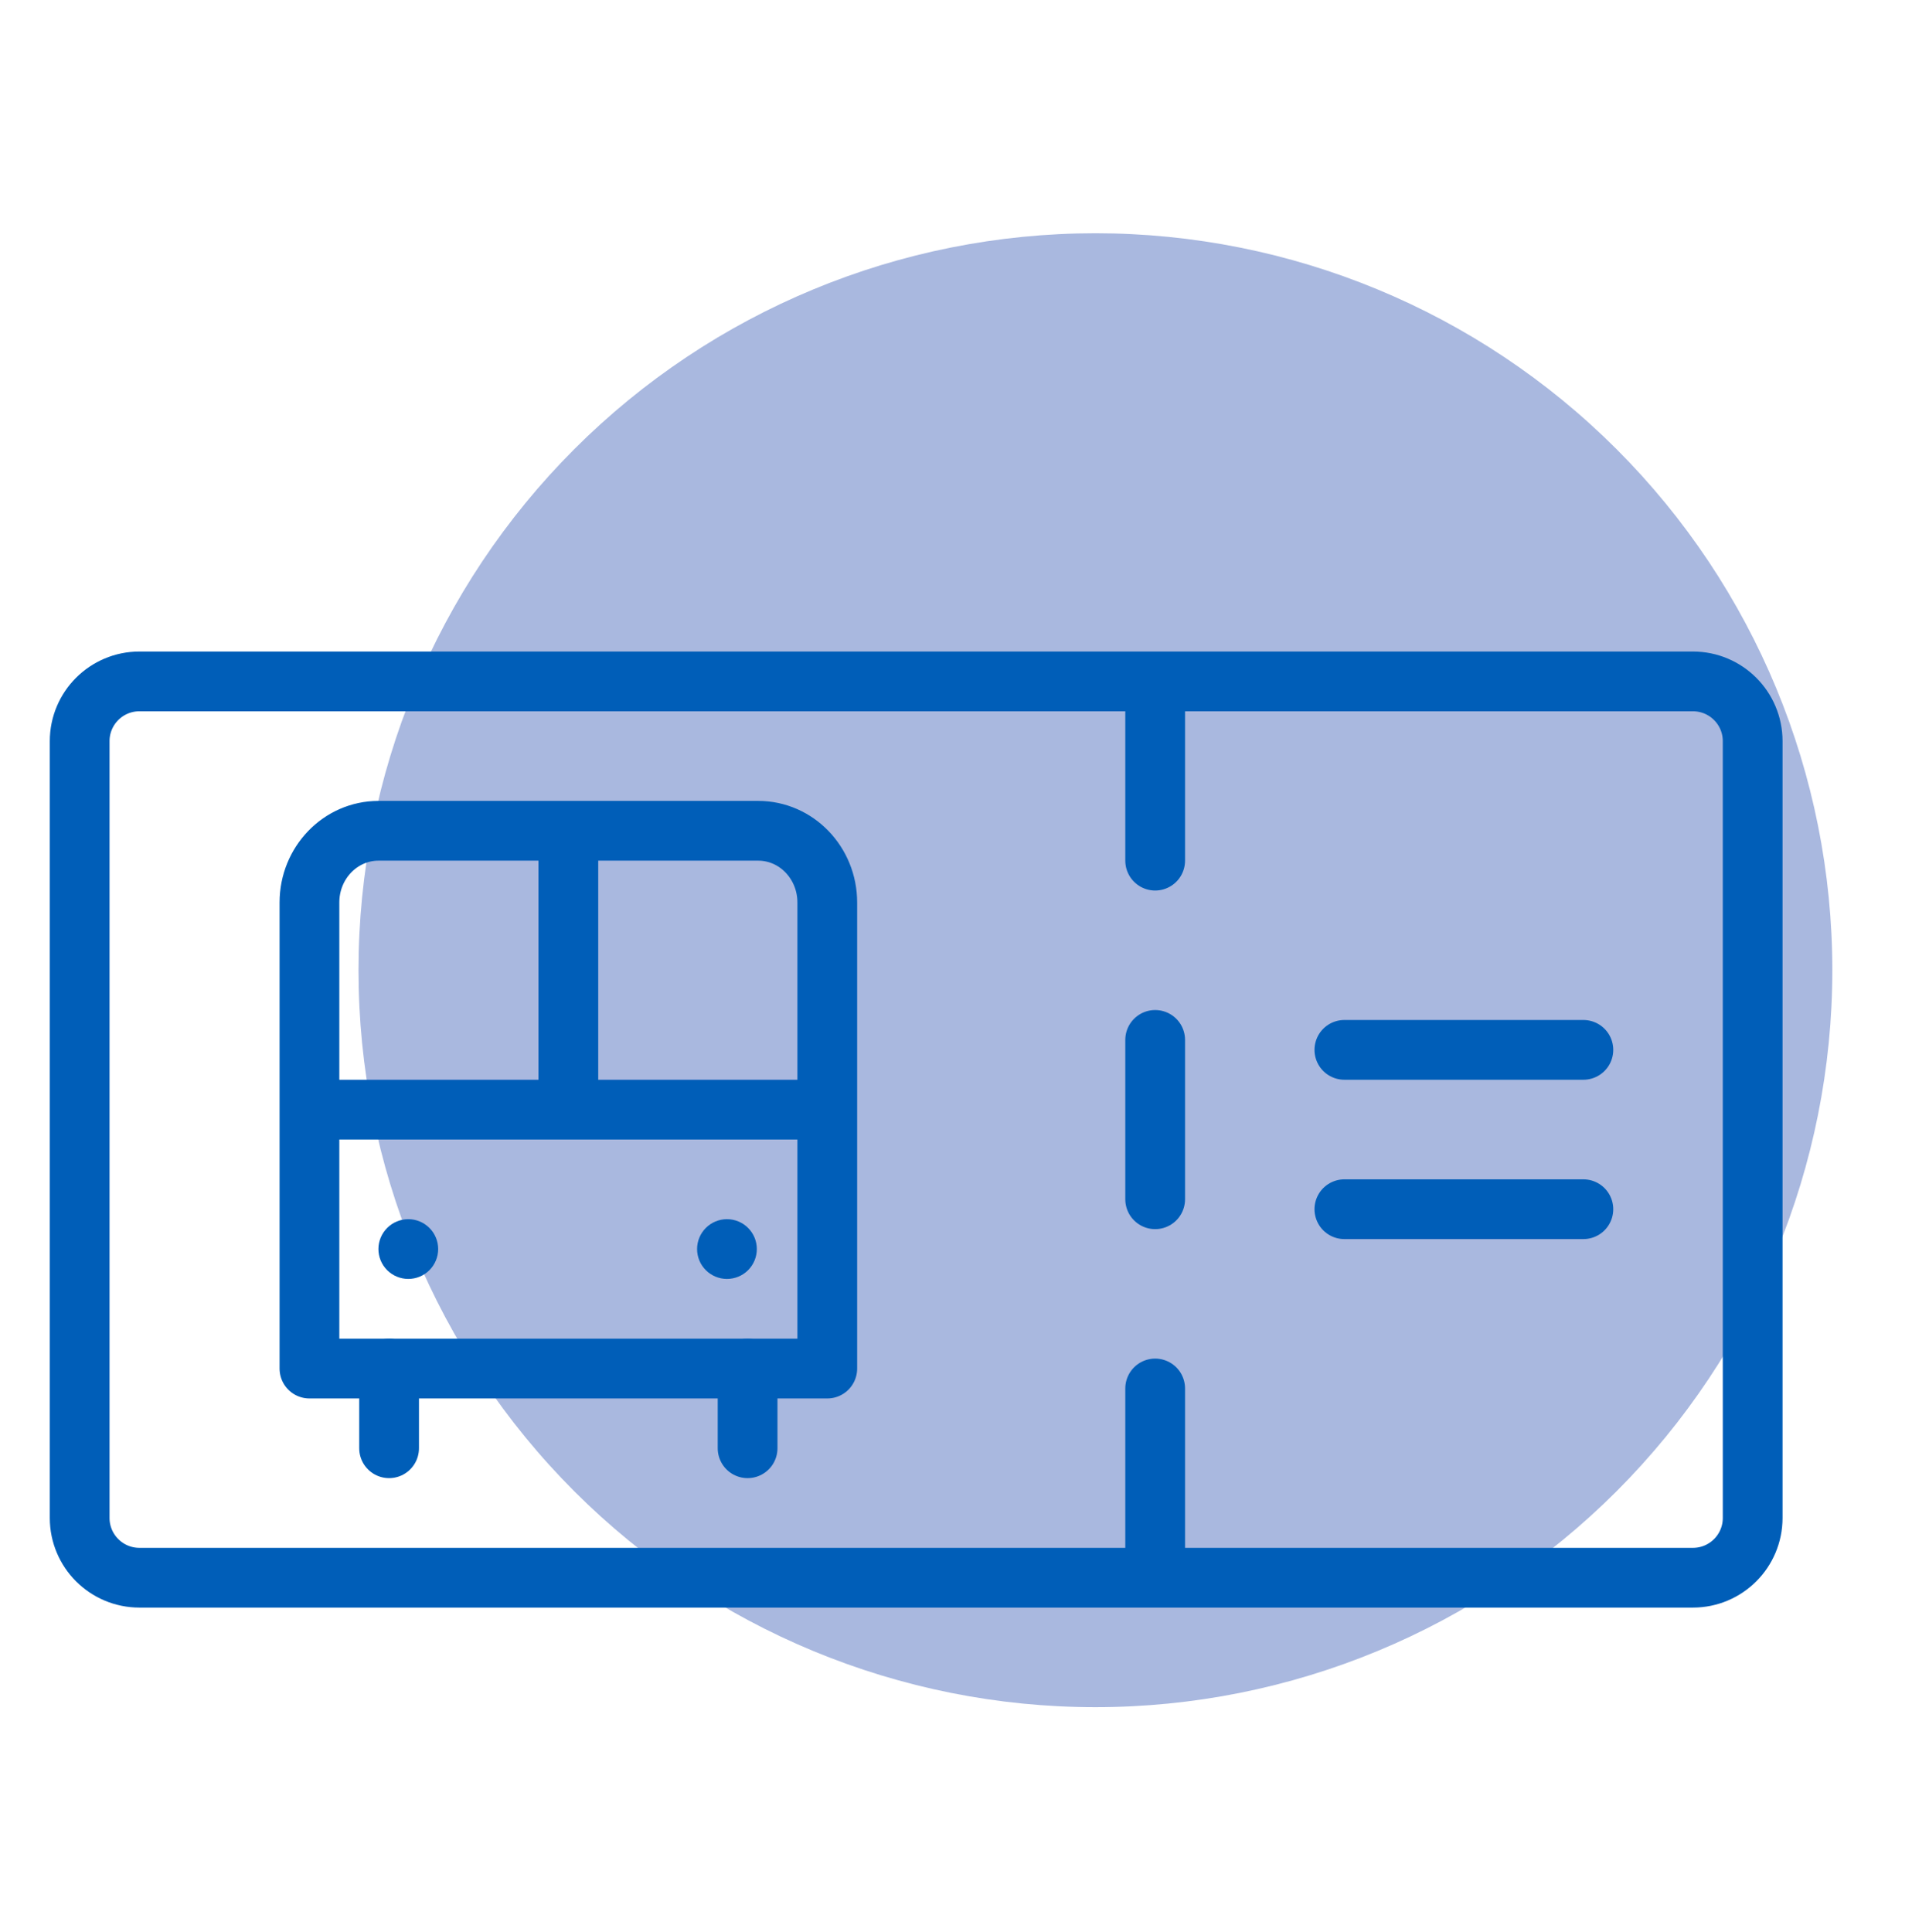 <?xml version="1.0" encoding="UTF-8"?>
<svg xmlns="http://www.w3.org/2000/svg" fill="none" height="97" viewBox="0 0 96 97" width="96">
  <path d="m92 48.711c0 9.813-3.898 19.224-10.837 26.163-6.939 6.939-16.35 10.837-26.163 10.837s-19.224-3.898-26.163-10.837c-6.939-6.939-10.837-16.35-10.837-26.163s3.898-19.224 10.837-26.163c6.939-6.939 16.35-10.837 26.163-10.837s19.224 3.898 26.163 10.837c6.939 6.939 10.837 16.35 10.837 26.163z" fill="#a9b8df"></path>
  <path d="m4 37.211c0-1.657 1.343-3 3-3h78c1.657 0 3 1.343 3 3v39c0 1.657-1.343 3-3 3h-78c-1.657 0-3-1.343-3-3z" stroke="#005eb8" stroke-linecap="round" stroke-width="3"></path>
  <path d="m19.003 41.711h19.067c1.915 0 3.467 1.612 3.467 3.6v23.4h-26v-23.4c0-1.988 1.552-3.6 3.467-3.6z" stroke="#005eb8" stroke-linecap="round" stroke-linejoin="round" stroke-width="3"></path>
  <path d="m14.536 55.711h28" stroke="#005eb8" stroke-width="3"></path>
  <path d="m28.536 55.711v-14" stroke="#005eb8" stroke-width="3"></path>
  <path d="m22 62.71c0 .398-.158.779-.439 1.061s-.663.439-1.061.439-.779-.158-1.061-.439-.439-.663-.439-1.061c0-.398.158-.779.439-1.06s.663-.44 1.061-.44.779.158 1.061.44.439.663.439 1.06z" fill="#005eb8"></path>
  <path d="m38 62.71c0 .398-.158.779-.439 1.061s-.663.439-1.061.439-.779-.158-1.061-.439-.439-.663-.439-1.061c0-.398.158-.779.439-1.06s.663-.44 1.061-.44.779.158 1.061.44.439.663.439 1.06z" fill="#005eb8"></path>
  <g stroke="#005eb8" stroke-width="3">
    <path d="m67.5 52.71h12" stroke-linecap="round" stroke-linejoin="round"></path>
    <path d="m67.5 60.71h12" stroke-linecap="round" stroke-linejoin="round"></path>
    <path d="m58 52.21v8" stroke-linecap="round" stroke-linejoin="round"></path>
    <path d="m37.536 68.711v4" stroke-linecap="round" stroke-linejoin="round"></path>
    <path d="m19.536 68.711v4" stroke-linecap="round" stroke-linejoin="round"></path>
    <path d="m58 69.71v8" stroke-linecap="round" stroke-linejoin="round"></path>
    <path d="m58 35.21v8" stroke-linecap="round" stroke-linejoin="round"></path>
  </g>
</svg>
